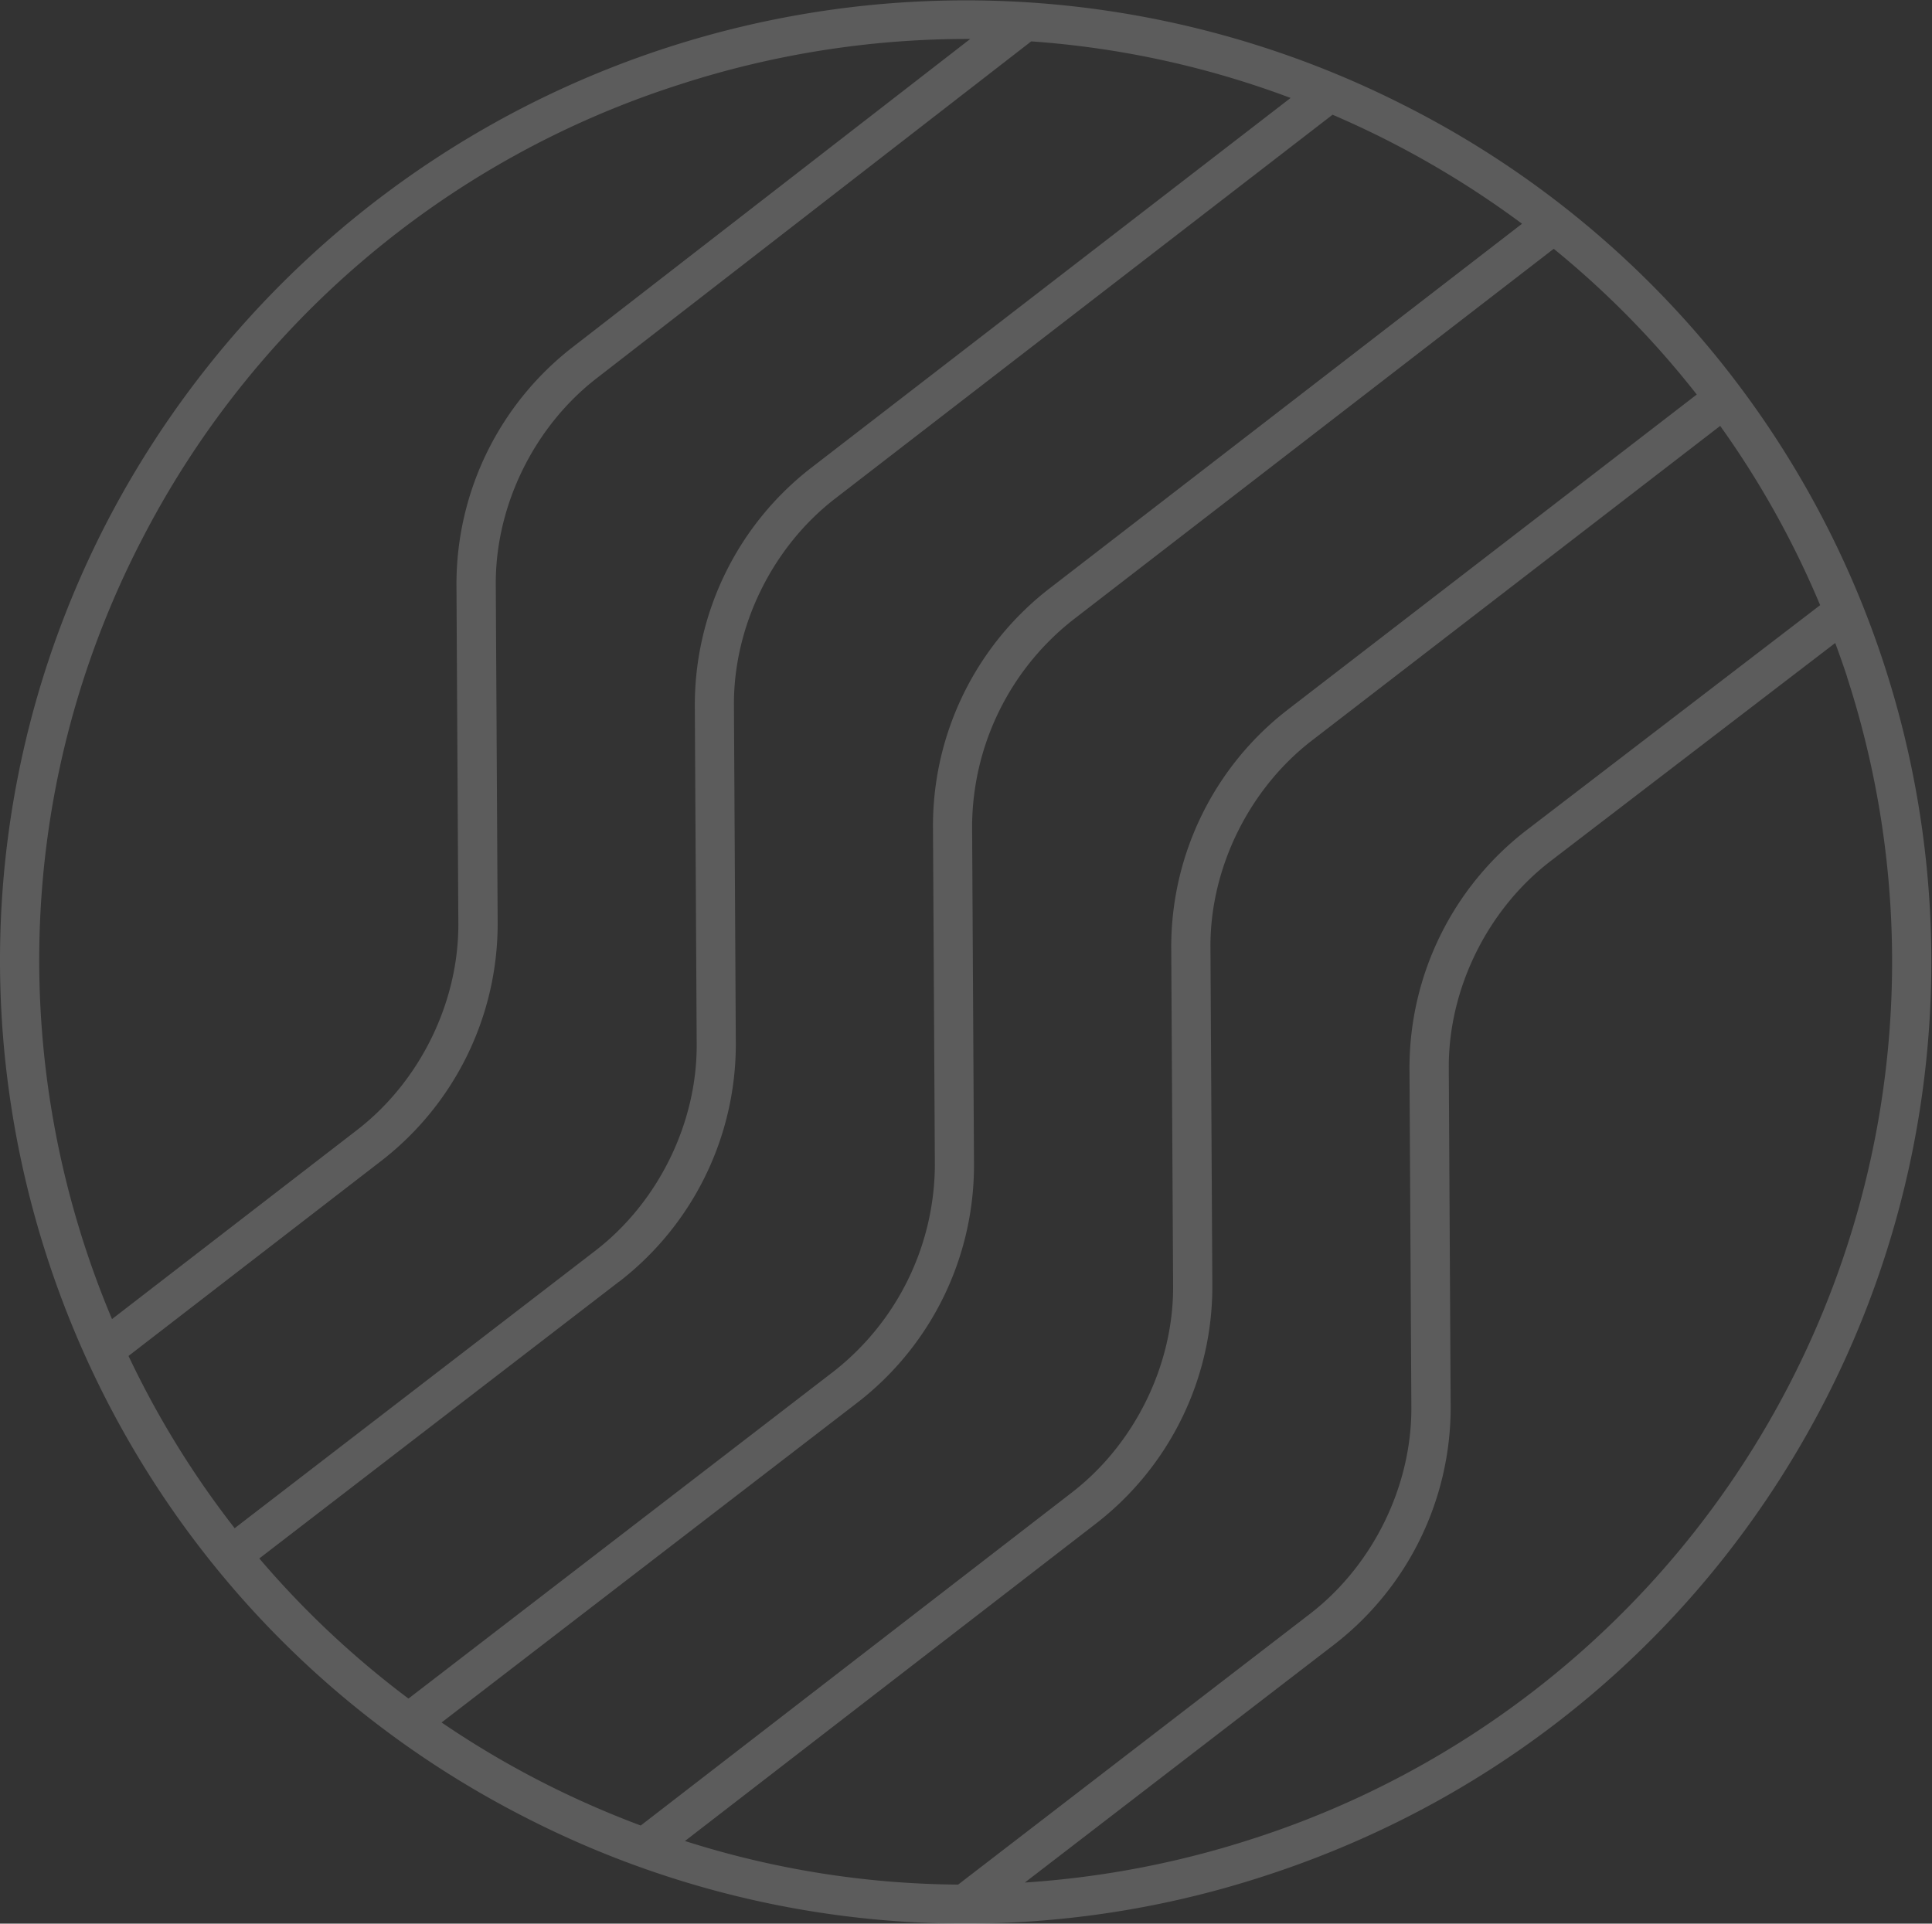 <svg xmlns="http://www.w3.org/2000/svg" width="568" height="565.62" viewBox="0 0 568 565.62">
  <rect x="0" y="0" width="568" height="565.62" fill="#333333" stroke="none"/>
  <path id="SKYLA_Symbole_Blanc" d="M263.05,643.694a283.33,283.33,0,0,0,216.642,17.031C551.845,637.4,610.547,587.52,644.978,520.264A282.059,282.059,0,0,0,520.994,140.047,284.545,284.545,0,0,0,139.067,263.478c-71.126,138.856-15.5,309.433,123.984,380.217ZM651.137,308.123A270.941,270.941,0,0,1,476.165,649.8a274.74,274.74,0,0,1-66.756,12.793L500.383,592.6A88.183,88.183,0,0,0,534.6,522.738l-.553-99.634c-.131-23.217,11.293-46.487,29.8-60.755l83.814-64.229c1.211,3.317,2.4,6.634,3.5,10Zm-7.9-21.138-86.473,66.283a88.221,88.221,0,0,0-34.273,69.915l.553,99.635c.132,23.191-11.266,46.461-29.746,60.728L389.8,663.2a270.474,270.474,0,0,1-80.313-12.819l120.772-93.29a88.1,88.1,0,0,0,34.273-69.915l-.553-99.608c-.132-23.191,11.293-46.461,29.772-60.728l120.088-92.553a269.324,269.324,0,0,1,29.4,52.752Zm-36.274-61.939L486.695,317.731a88.131,88.131,0,0,0-34.247,69.863L453,487.2c.132,23.217-11.293,46.487-29.825,60.755L296.481,645.827a277.911,277.911,0,0,1-28.219-12.372,274.145,274.145,0,0,1-30.325-17.926L360.158,521.5a88.129,88.129,0,0,0,34.3-69.915l-.553-99.634a77.632,77.632,0,0,1,29.746-60.7L564.9,182.217a269.472,269.472,0,0,1,42.039,42.828ZM149.333,268.664a270.22,270.22,0,0,1,158.573-134.75,274.085,274.085,0,0,1,84.393-13.4h1.053L276.581,211.042a88.169,88.169,0,0,0-34.273,69.889l.553,99.634c.132,23.191-11.266,46.461-29.746,60.728l-72.074,55.622c-29.982-71.1-29.561-154.361,8.292-228.277Zm-3.448,239.1L220.2,450.4a88.183,88.183,0,0,0,34.221-69.863l-.553-99.634c-.132-23.217,11.293-46.487,29.825-60.755l127.59-98.924a270.666,270.666,0,0,1,76.259,16.636L346.575,246.631a88.223,88.223,0,0,0-34.194,69.836l.553,99.608c.132,23.217-11.293,46.514-29.851,60.781L177.1,558.406a271.138,271.138,0,0,1-31.22-50.673Zm144.226-21.822A88.2,88.2,0,0,0,324.437,416l-.553-99.634c-.132-23.165,11.266-46.435,29.746-60.7L499.883,142.785c5.344,2.316,10.635,4.765,15.873,7.423a277.316,277.316,0,0,1,39.827,24.639L416.622,282.115a88.183,88.183,0,0,0-34.22,69.863l.553,99.634a77.612,77.612,0,0,1-29.825,60.755L228.2,608.5a271.875,271.875,0,0,1-43.855-41.2l105.768-81.392Z" transform="translate(-108.11 -109.057)" fill="#fff" opacity="0.201"/>
</svg>
